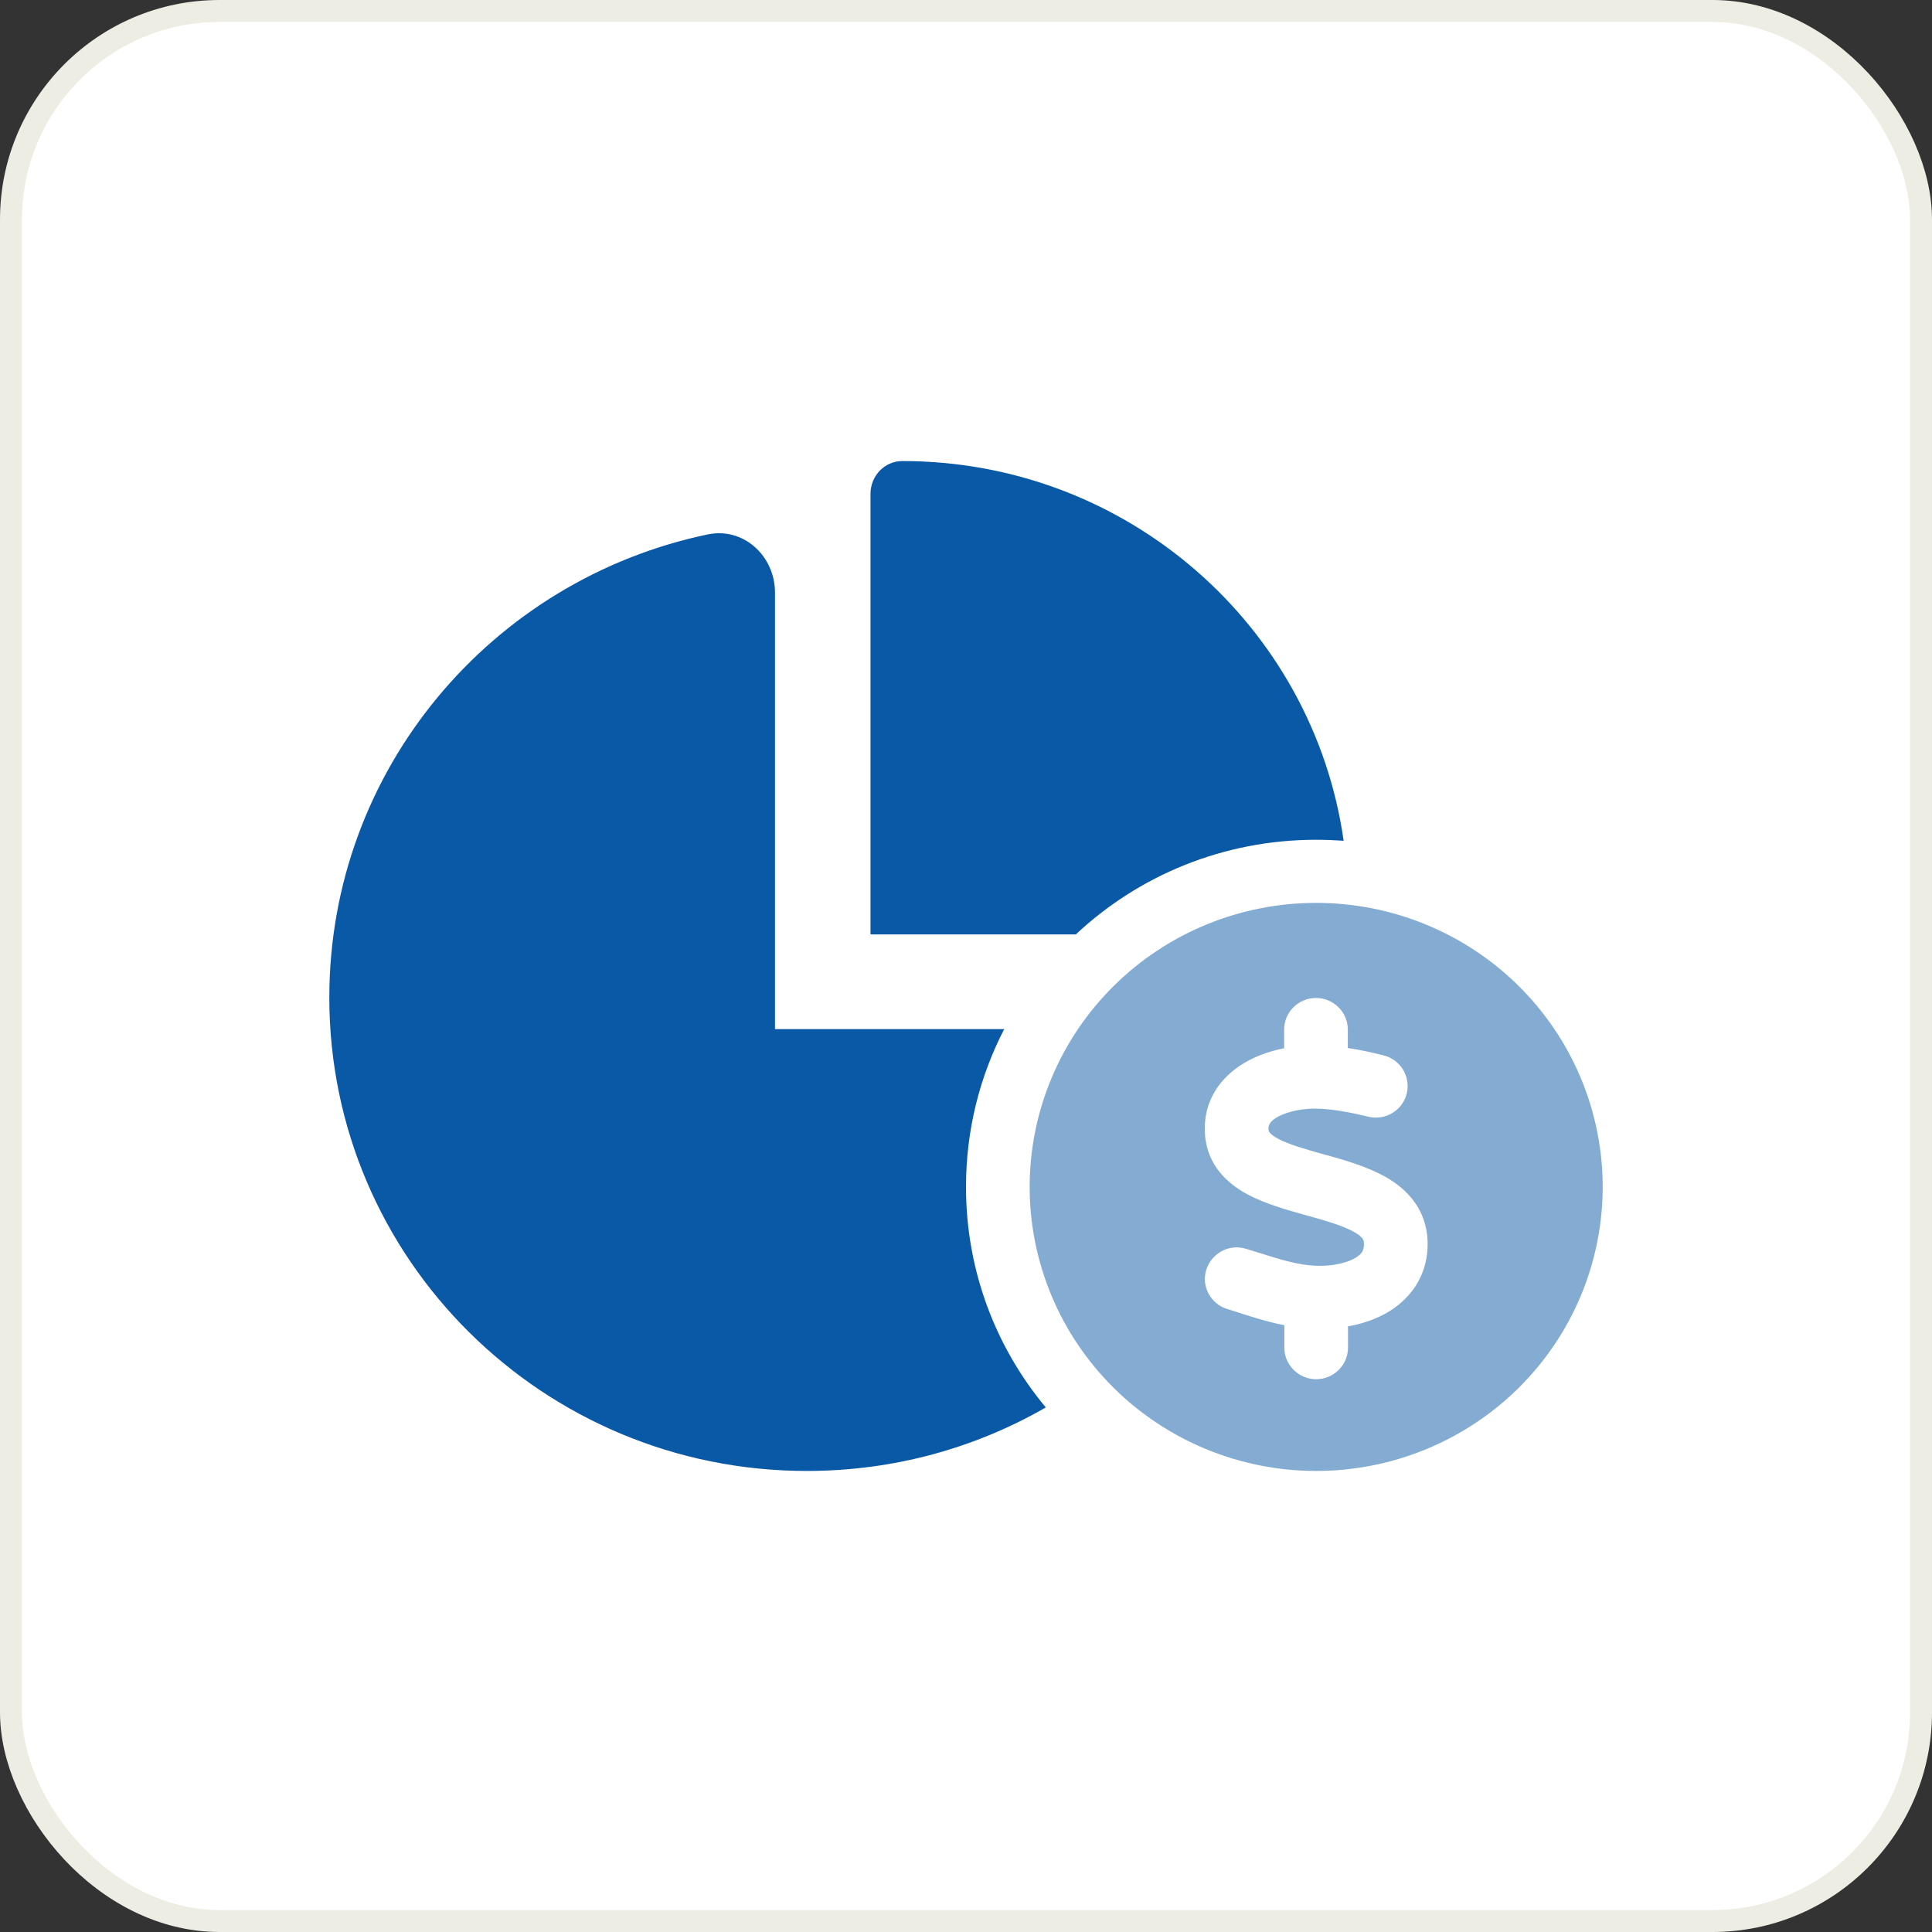 <svg width="88" height="88" viewBox="0 0 88 88" fill="none" xmlns="http://www.w3.org/2000/svg">
<rect x="0" y="0" width="88" height="88" fill="#333333" stroke="none"/>
<rect x="0.5" y="0.5" width="87" height="87" rx="9.5" fill="white" stroke="#EEEDE4"/>
<g clip-path="url(#clip0_310_250)">
<path d="M15 45.438C15 57.351 24.742 67 36.75 67C40.719 67 44.435 65.949 47.634 64.107C45.359 61.376 44 57.881 44 54.062C44 51.475 44.625 49.031 45.74 46.875H35.3V26.993C35.3 25.331 33.877 24.001 32.237 24.342C22.386 26.4 15 35.06 15 45.438ZM39.65 22.491V42.562H49.002C51.857 39.885 55.709 38.25 59.95 38.25C60.367 38.25 60.793 38.268 61.201 38.295C59.814 28.52 51.341 21 41.1 21C40.284 21 39.65 21.683 39.65 22.491Z" fill="#0A59A6"/>
<path opacity="0.5" d="M59.95 67C63.411 67 66.731 65.637 69.178 63.211C71.626 60.784 73 57.494 73 54.062C73 50.631 71.626 47.341 69.178 44.914C66.731 42.488 63.411 41.125 59.95 41.125C56.489 41.125 53.17 42.488 50.723 44.914C48.275 47.341 46.9 50.631 46.9 54.062C46.9 57.494 48.275 60.784 50.723 63.211C53.17 65.637 56.489 67 59.95 67ZM57.785 51.457C57.785 51.457 57.785 51.457 57.785 51.466C57.785 51.502 57.785 51.637 58.219 51.87C58.727 52.14 59.443 52.337 60.385 52.607H60.404C61.246 52.841 62.316 53.146 63.168 53.64C64.092 54.179 64.98 55.087 65.025 56.542C65.071 58.177 64.146 59.273 63.059 59.857C62.533 60.136 61.962 60.316 61.4 60.414V61.385C61.4 62.175 60.748 62.822 59.95 62.822C59.153 62.822 58.5 62.175 58.5 61.385V60.361C57.721 60.208 56.987 59.974 56.353 59.768C56.199 59.714 56.044 59.669 55.9 59.624C55.138 59.39 54.703 58.582 54.948 57.827C55.193 57.072 55.999 56.641 56.76 56.884C56.942 56.938 57.114 56.991 57.286 57.045C58.319 57.369 59.135 57.629 59.996 57.656C60.603 57.674 61.246 57.557 61.672 57.333C61.872 57.225 61.98 57.117 62.035 57.036C62.08 56.965 62.135 56.848 62.125 56.632C62.125 56.506 62.107 56.362 61.7 56.129C61.219 55.85 60.53 55.644 59.597 55.383L59.434 55.338C58.627 55.114 57.639 54.835 56.842 54.413C55.945 53.937 54.975 53.092 54.885 51.655C54.776 49.966 55.791 48.879 56.86 48.312C57.377 48.034 57.948 47.854 58.491 47.746V46.893C58.491 46.102 59.144 45.456 59.941 45.456C60.739 45.456 61.391 46.102 61.391 46.893V47.737C61.962 47.818 62.506 47.944 63.014 48.07C63.793 48.259 64.264 49.04 64.074 49.813C63.883 50.586 63.095 51.053 62.316 50.864C61.473 50.657 60.666 50.505 59.923 50.496C59.361 50.487 58.691 50.612 58.228 50.855C58.011 50.972 57.902 51.08 57.848 51.16C57.812 51.223 57.766 51.304 57.775 51.484L57.785 51.457Z" fill="#0A59A6"/>
</g>
<defs>
<clipPath id="clip0_310_250">
<rect width="58" height="46" fill="white" transform="translate(15 21)"/>
</clipPath>
</defs>
</svg>
